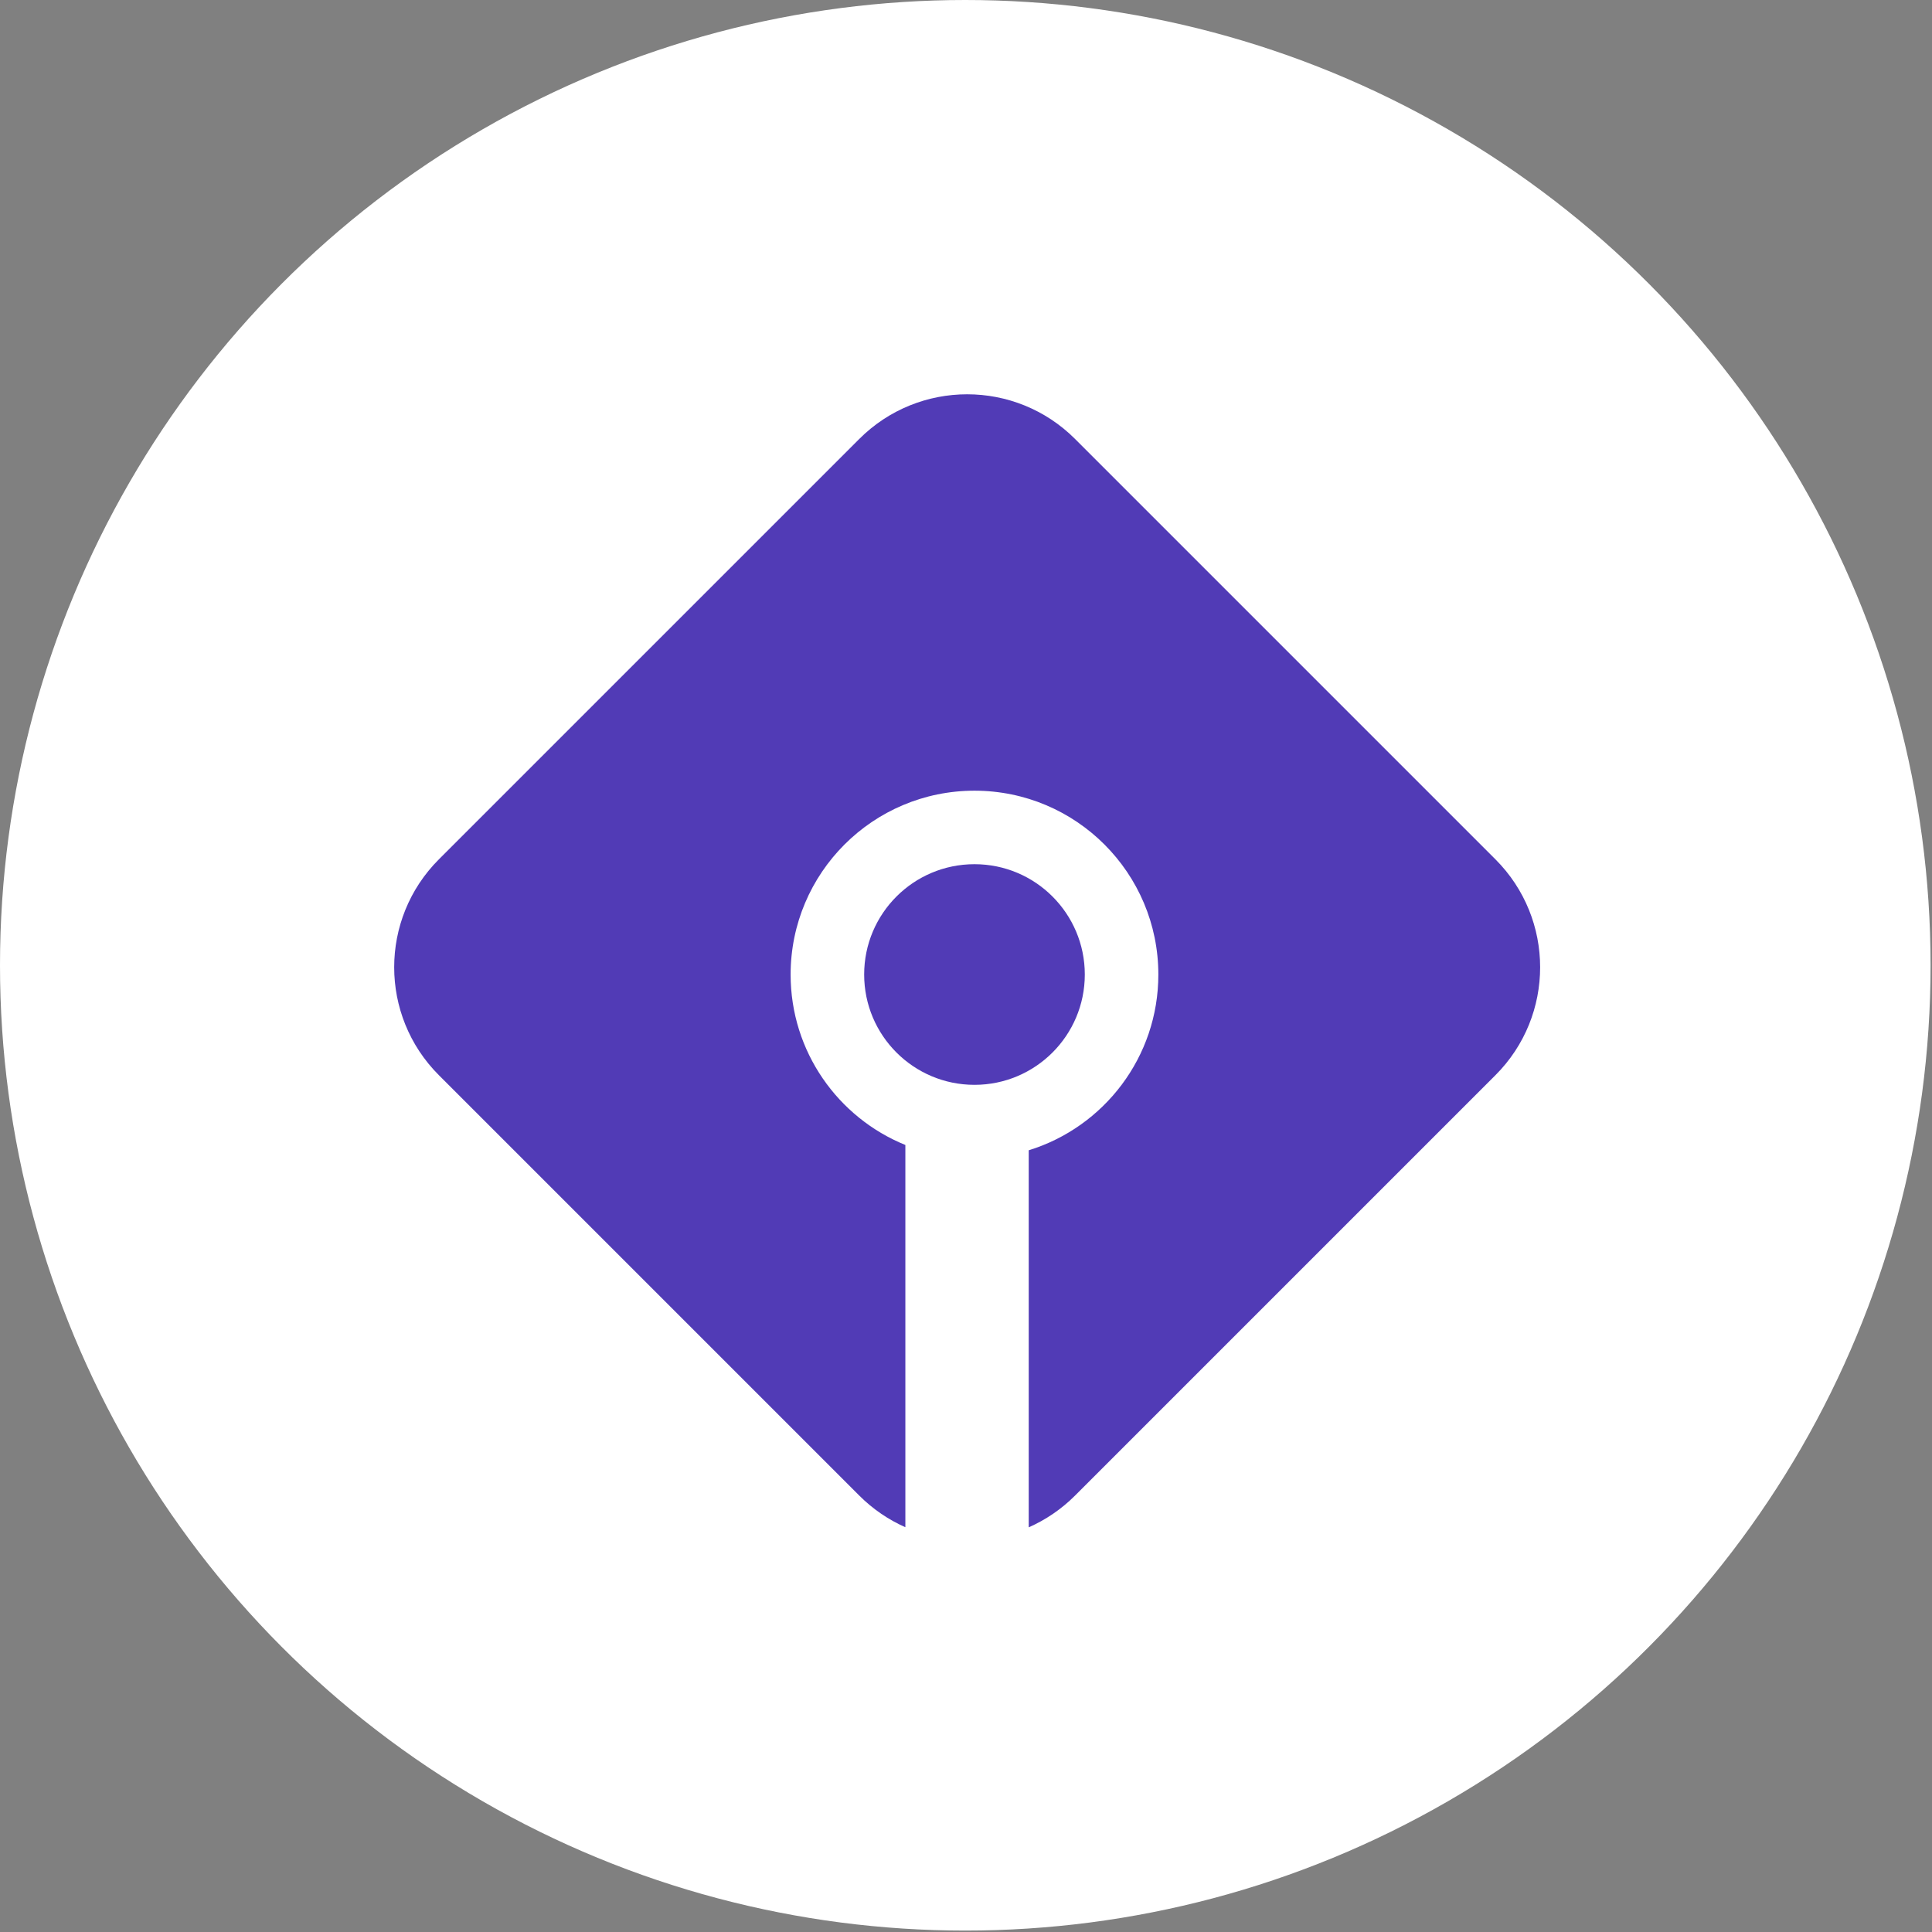 <svg width="924" height="924" viewBox="0 0 924 924" fill="none" xmlns="http://www.w3.org/2000/svg">
<rect x="0" y="0" width="924" height="924" fill="#808080" stroke="none"/>
<circle cx="461.661" cy="461.661" r="461.661" fill="white"/>
<path fill-rule="evenodd" clip-rule="evenodd" d="M410.937 209.954C439.445 181.446 485.666 181.446 514.174 209.954L715.207 410.986C743.715 439.495 743.715 485.716 715.207 514.224L514.174 715.256C507.584 721.847 500.046 726.914 492 730.457V550.137C527.902 539.068 553.993 505.627 553.993 466.091C553.993 417.526 514.623 378.156 466.058 378.156C417.492 378.156 378.122 417.526 378.122 466.091C378.122 502.964 400.817 534.536 433 547.602V730.408C424.995 726.867 417.497 721.817 410.937 715.256L209.904 514.224C181.396 485.716 181.396 439.495 209.904 410.986L410.937 209.954Z" fill="#513BB6"/>
<circle cx="466.058" cy="466.074" r="52.761" fill="#513BB6"/>
</svg>
